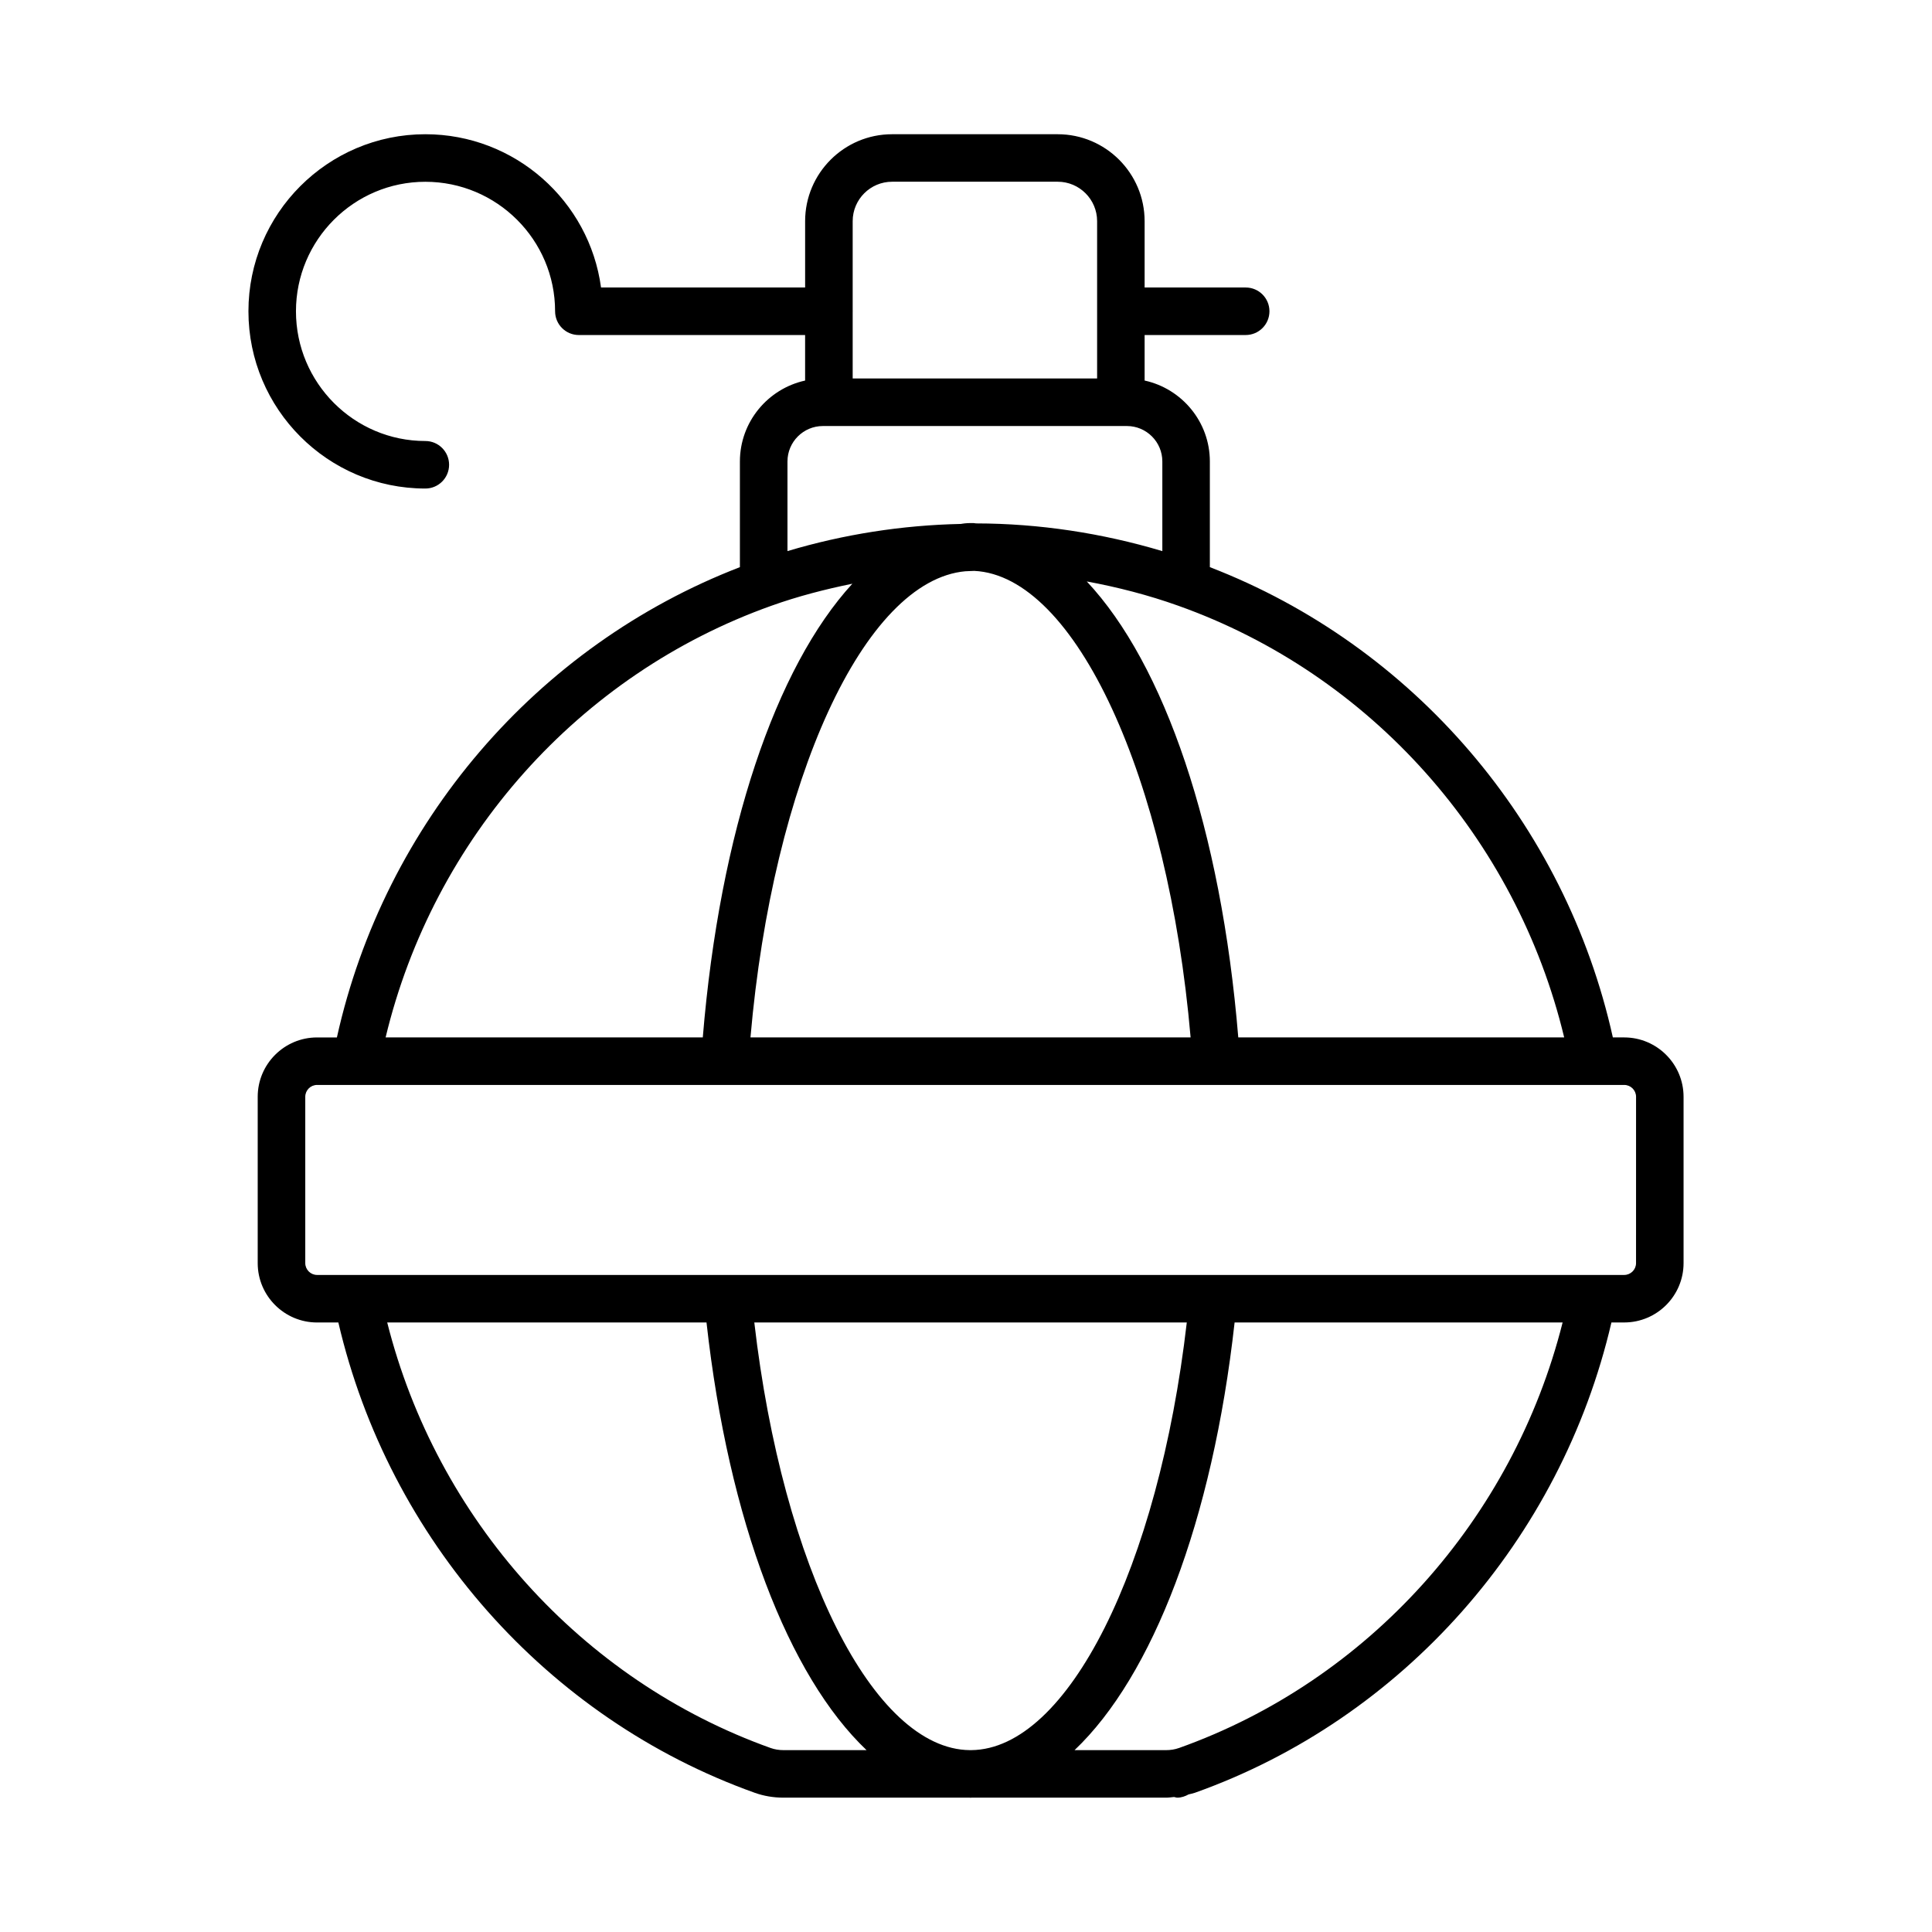 <?xml version="1.0" encoding="UTF-8"?>
<!-- Uploaded to: SVG Repo, www.svgrepo.com, Generator: SVG Repo Mixer Tools -->
<svg fill="#000000" width="800px" height="800px" version="1.1" viewBox="144 144 512 512" xmlns="http://www.w3.org/2000/svg">
 <path d="m574.42 418.93h-2.996c-12.59-56.762-52.906-103.84-106.8-124.63v-28c0-10.508-7.418-19.293-17.289-21.453v-12.062h26.785c3.477 0 6.297-2.816 6.297-6.297s-2.82-6.297-6.297-6.297h-26.785v-17.574c0-12.707-10.336-23.043-23.043-23.043h-43.883c-12.707 0-23.043 10.34-23.043 23.043v17.57h-54.086c-3.09-22.902-22.793-40.613-46.562-40.613-25.848 0-46.879 21.047-46.879 46.914 0 25.902 21.031 46.98 46.879 46.98 3.477 0 6.297-2.816 6.297-6.297s-2.82-6.297-6.297-6.297c-18.906 0-34.285-15.426-34.285-34.383 0-18.922 15.379-34.316 34.285-34.316 18.961 0 34.387 15.395 34.387 34.316 0 3.481 2.82 6.297 6.297 6.297h59.961v12.066c-9.863 2.164-17.281 10.949-17.281 21.453v27.996c-53.891 20.789-94.203 67.855-106.8 124.63h-5.258c-8.676 0-15.73 7.059-15.73 15.73v44.082c0 8.672 7.059 15.73 15.73 15.73h5.644c13.379 57.449 55.195 104.94 110.36 124.64 2.406 0.855 4.957 1.285 7.578 1.285h49.344c0.082 0 0.164 0.023 0.25 0.023 0.082 0 0.164-0.023 0.25-0.023h51.598c0.707 0 1.395-0.109 2.09-0.172 0.293 0.043 0.559 0.172 0.859 0.172 1.102 0 2.082-0.359 2.984-0.855 0.547-0.148 1.113-0.238 1.645-0.426 55.191-19.645 97.039-67.137 110.42-124.65h3.383c8.676 0 15.734-7.059 15.734-15.73v-44.082c-0.004-8.668-7.062-15.727-15.738-15.727zm-15.898 0h-86.367c-4.539-55.246-19.598-98.938-40.145-120.84 8.227 1.527 16.34 3.613 24.203 6.422 51.062 18.164 89.633 61.613 102.31 114.41zm-158.62-123.54c0.766-0.012 1.527-0.094 2.293-0.098 26.793 1.289 51.383 54.816 57.328 123.63h-116.64c5.902-68 30.086-121.18 57.02-123.54zm-19.484-103.23h43.883c5.758 0 10.445 4.688 10.445 10.449v23.824c0 0.016-0.008 0.031-0.008 0.047s0.008 0.031 0.008 0.047v17.77l-64.777-0.004v-17.742c0-0.027 0.016-0.051 0.016-0.074 0-0.027-0.016-0.051-0.016-0.074v-23.793c0-5.762 4.684-10.449 10.449-10.449zm-18.34 64.742h80.562c5.18 0 9.391 4.211 9.391 9.391v23.758c-15.977-4.777-32.645-7.316-49.359-7.344-0.234-0.012-0.457-0.078-0.691-0.086h-0.777c-0.477 0-1.023 0.02-1.543 0.078-0.348 0.016-0.684 0.121-1.027 0.148-15.578 0.328-31.062 2.75-45.945 7.199v-23.758c0-5.176 4.211-9.387 9.391-9.387zm-13.57 47.602c6.953-2.484 14.125-4.332 21.375-5.812-20.266 22.094-35.121 65.539-39.637 120.23h-84.055c12.676-52.812 51.246-96.262 102.32-114.42zm3.106 303.3c-1.188 0-2.324-0.191-3.359-0.555-50.211-17.938-88.527-60.754-101.64-112.78h84.617c5.856 52.656 21.777 93.758 42.41 113.33zm49.793 0h-0.41c-25.578-0.254-49.59-48.434-57.098-113.33h114.61c-7.512 64.898-31.527 113.07-57.102 113.33zm55-0.555c-1.035 0.367-2.164 0.555-3.359 0.555h-24.281c20.633-19.574 36.555-60.676 42.414-113.33h86.926c-13.109 52.074-51.449 94.898-101.7 112.78zm121.16-128.51c0 1.727-1.41 3.137-3.141 3.137h-346.39c-1.727 0-3.137-1.41-3.137-3.137v-44.082c0-1.727 1.41-3.137 3.137-3.137h338.29c0.023 0 0.047 0.012 0.07 0.012 0.043 0 0.09-0.012 0.133-0.012h7.902c1.73 0 3.141 1.41 3.141 3.137z"/>
</svg>